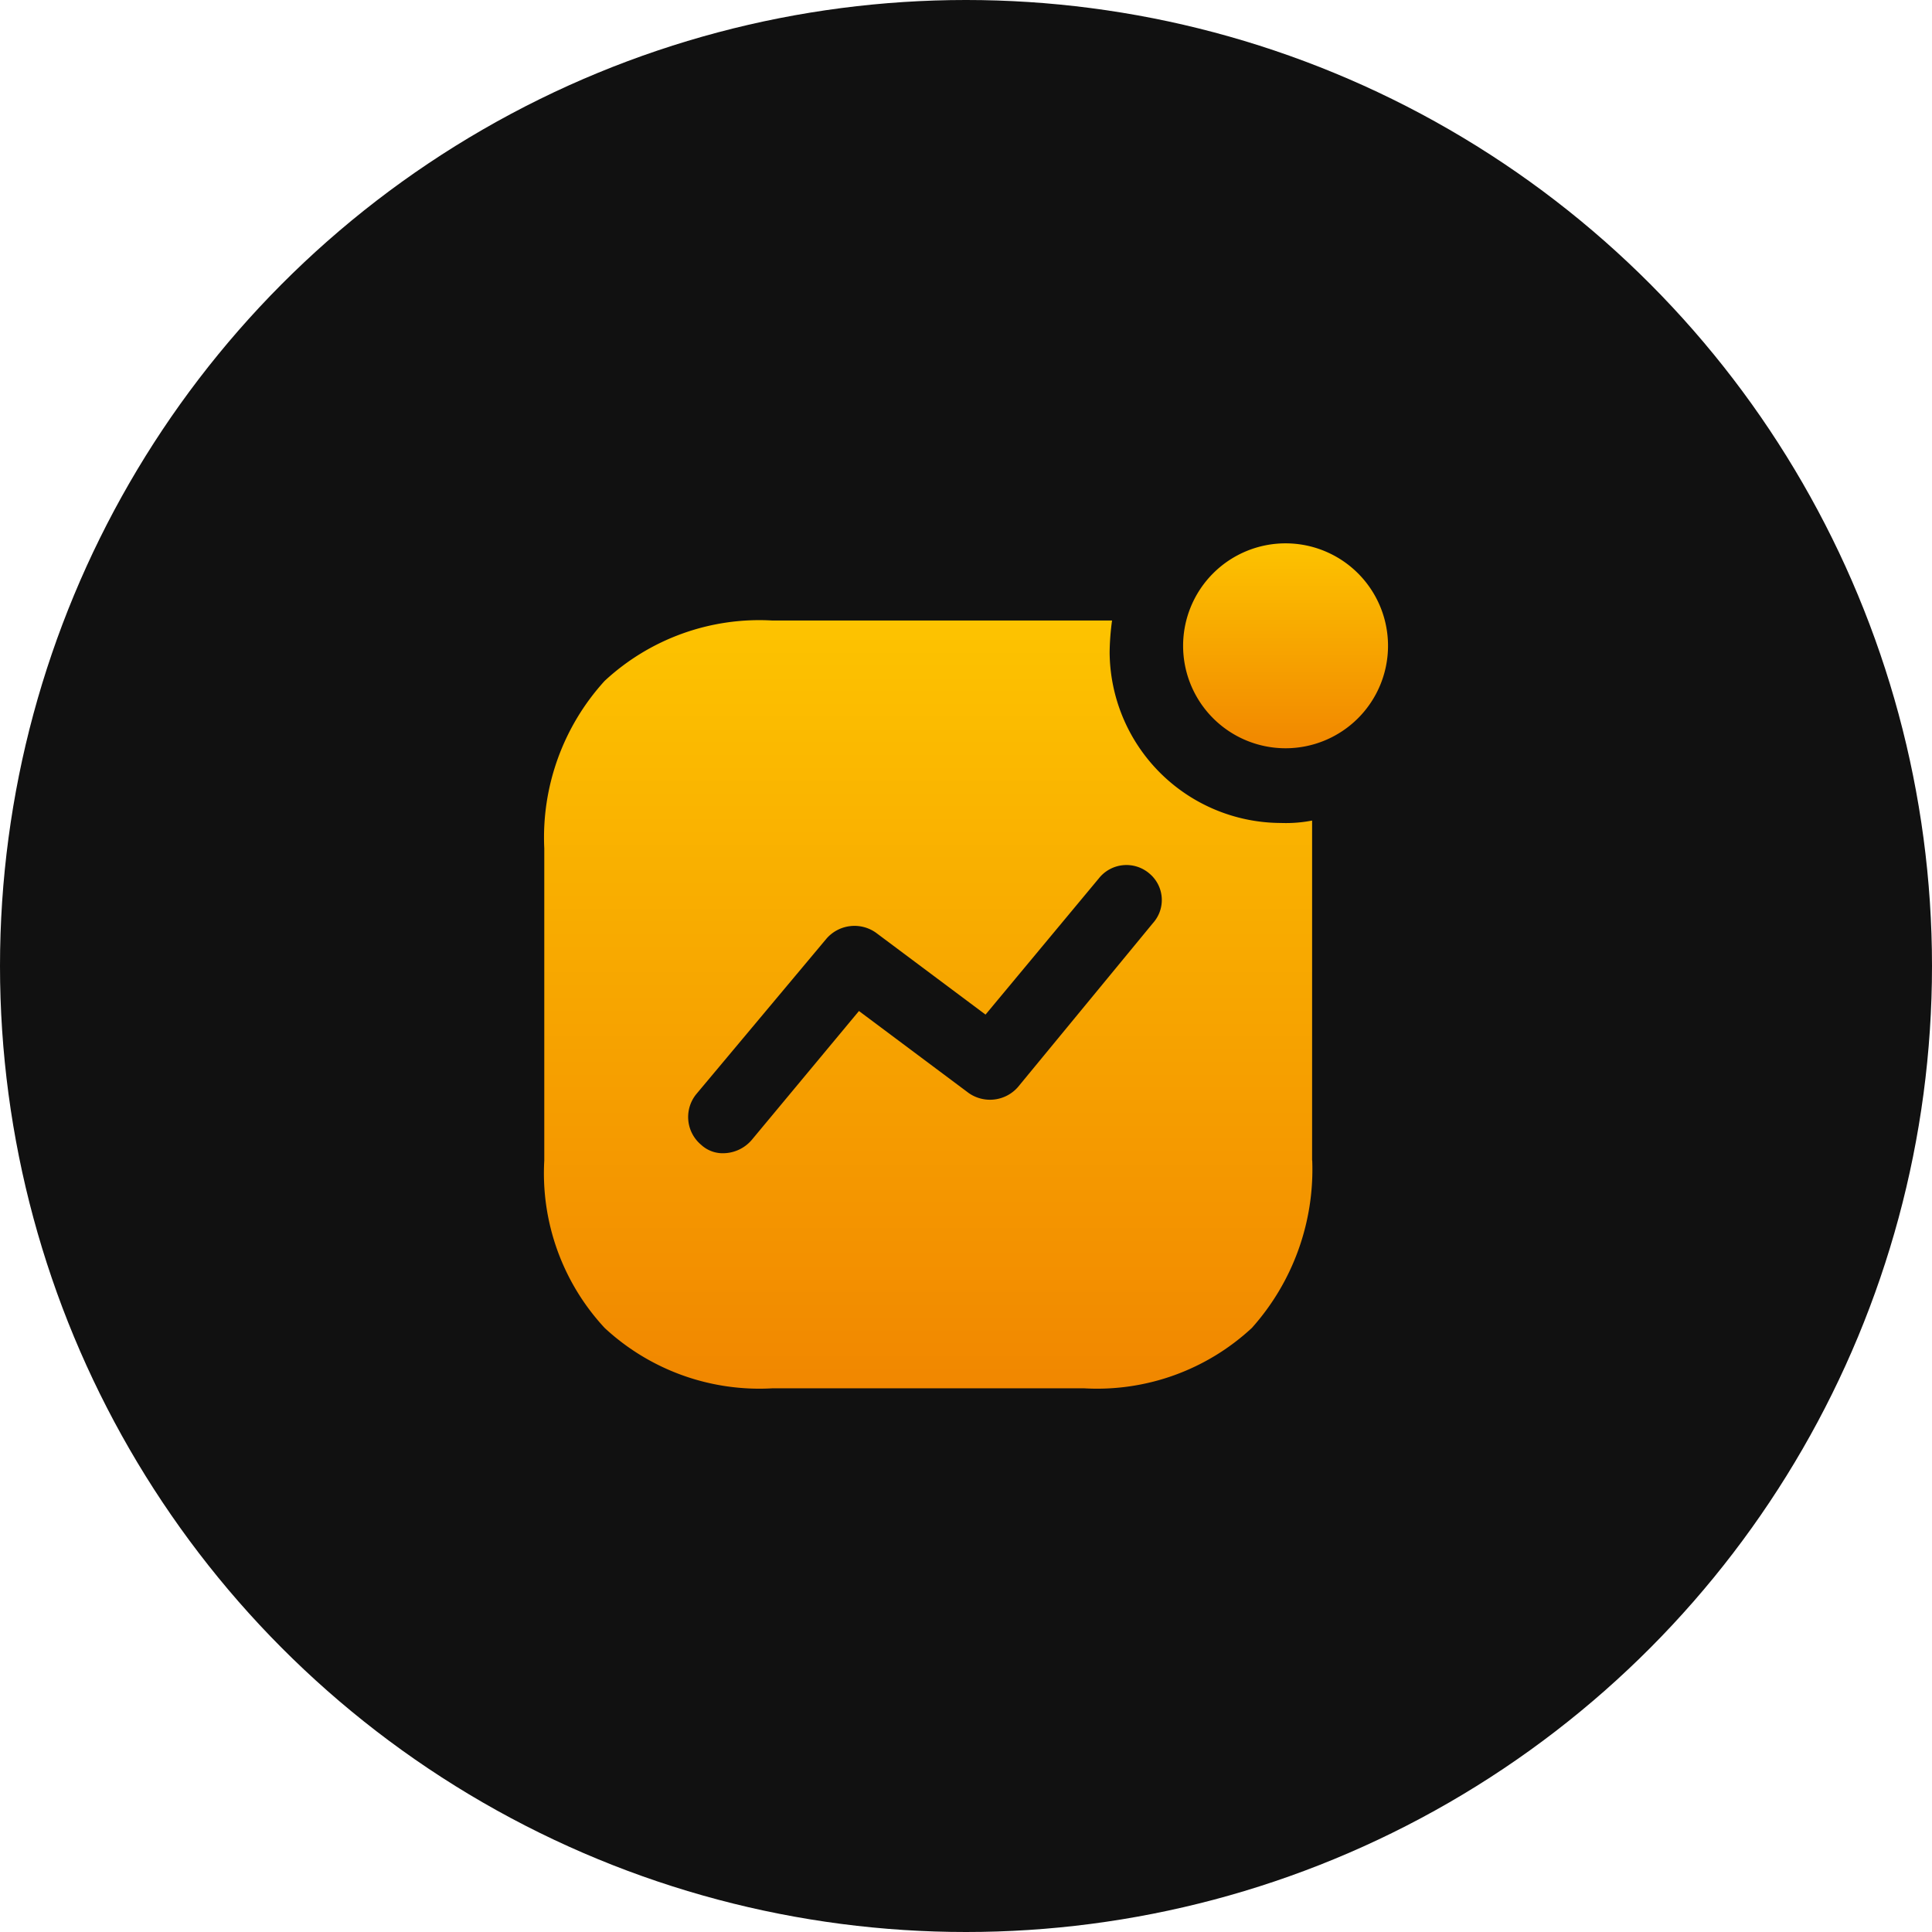 <svg xmlns="http://www.w3.org/2000/svg" xmlns:xlink="http://www.w3.org/1999/xlink" width="64" height="64" viewBox="0 0 64 64">
  <defs>
    <linearGradient id="linear-gradient" x1="0.5" x2="0.5" y2="1" gradientUnits="objectBoundingBox">
      <stop offset="0" stop-color="#fdc300"/>
      <stop offset="1" stop-color="#f18700"/>
    </linearGradient>
  </defs>
  <g id="Start_Trade" data-name="Start Trade" transform="translate(-1359 -3266)">
    <circle id="Ellipse_332" data-name="Ellipse 332" cx="32" cy="32" r="32" transform="translate(1359 3266)" fill="#111"/>
    <g id="Start_Trade-2" data-name="Start Trade" transform="translate(1359.309 3266.315)">
      <path id="Path_22584" data-name="Path 22584" d="M43.156,38.126V26.867a4.561,4.561,0,0,1-1.038.08,5.691,5.691,0,0,1-5.669-5.669,8.445,8.445,0,0,1,.08-1.038H25.27a7.532,7.532,0,0,0-5.549,2,7.7,7.7,0,0,0-2,5.549V38.126a7.532,7.532,0,0,0,2,5.549,7.532,7.532,0,0,0,5.549,2H35.611a7.532,7.532,0,0,0,5.549-2,7.871,7.871,0,0,0,2-5.549Zm-5.27-7.865-4.471,5.43a1.229,1.229,0,0,1-1.637.2l-3.633-2.715-3.553,4.272a1.257,1.257,0,0,1-.918.439,1.052,1.052,0,0,1-.758-.28,1.2,1.2,0,0,1-.16-1.677l4.312-5.15a1.229,1.229,0,0,1,1.637-.2l3.633,2.715,3.753-4.512a1.167,1.167,0,0,1,1.677-.16,1.142,1.142,0,0,1,.119,1.637Z" fill="url(#linear-gradient)"/>
      <path id="Path_22585" data-name="Path 22585" d="M45.671,21.078a3.394,3.394,0,1,1-3.394-3.394,3.394,3.394,0,0,1,3.394,3.394" fill="url(#linear-gradient)"/>
    </g>
  </g>
</svg>
